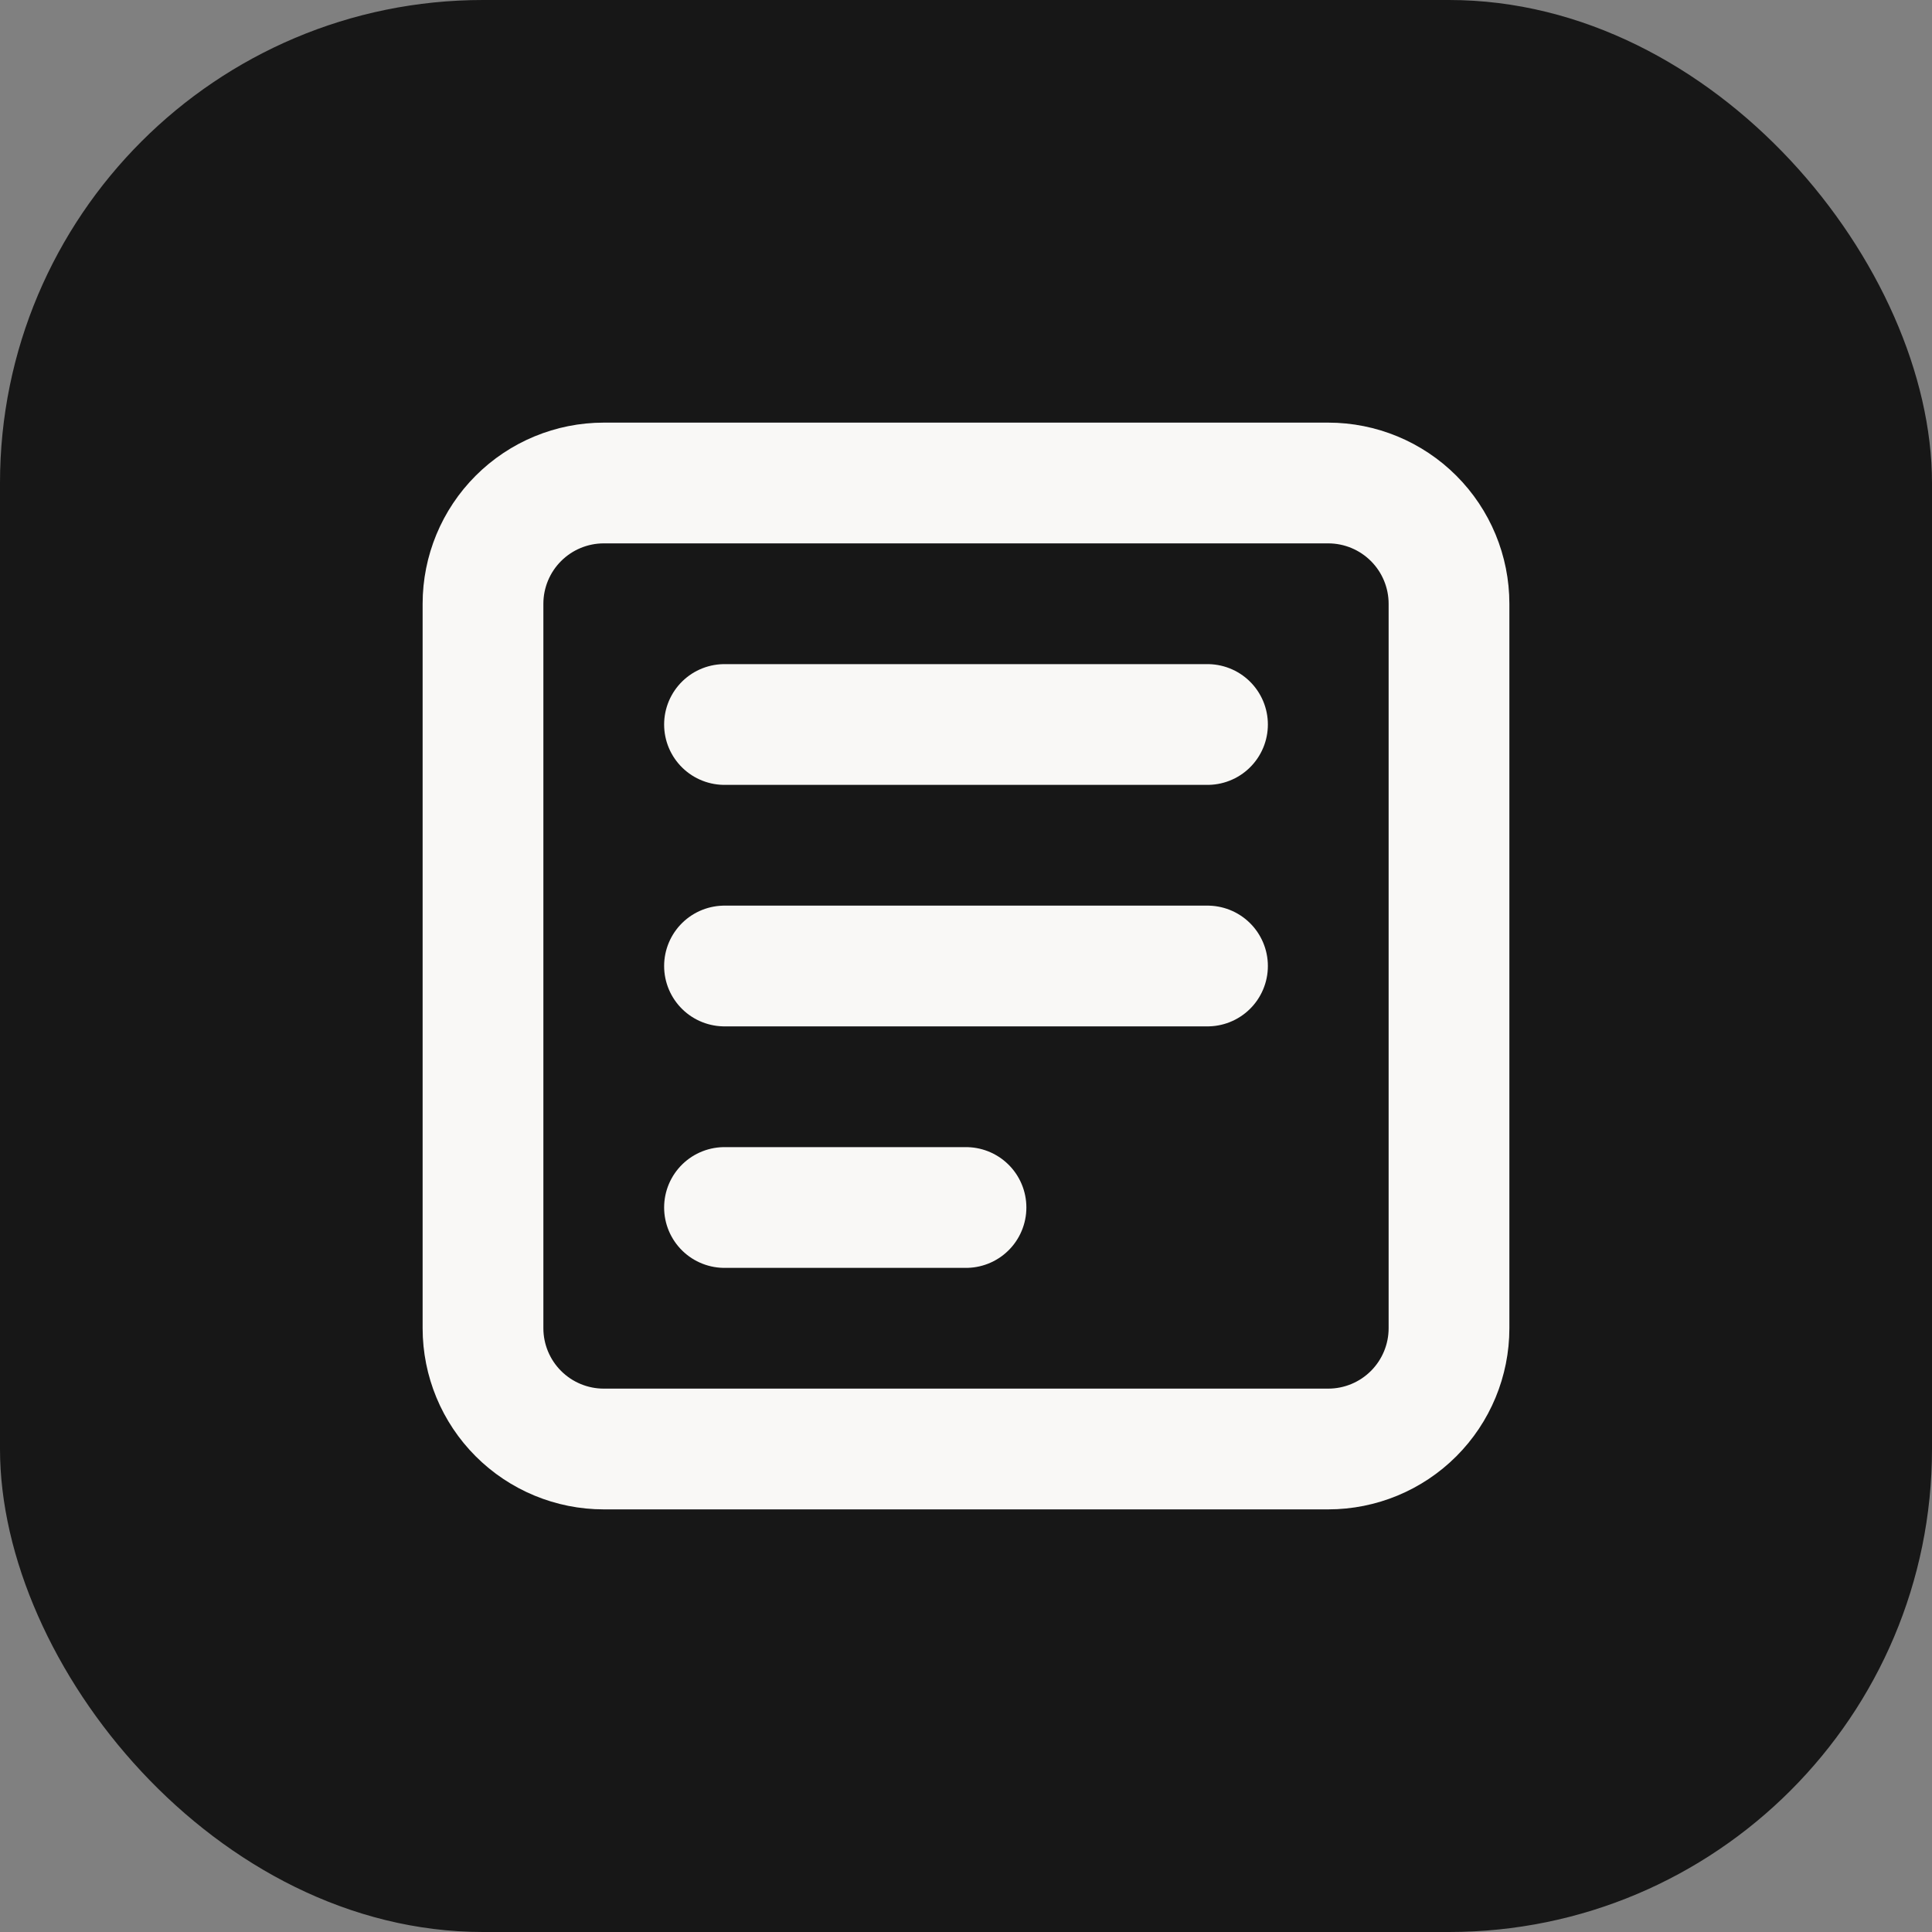 <svg width="32" height="32" viewBox="0 0 32 32" fill="none" xmlns="http://www.w3.org/2000/svg">
  <rect x="0" y="0" width="32" height="32" fill="#808080" stroke="none"/>
  <rect width="32" height="32" rx="8" fill="#171717"/>
  <path d="M8 10C8 9.47 8.211 8.961 8.586 8.586C8.961 8.211 9.47 8 10 8H22C22.53 8 23.039 8.211 23.414 8.586C23.789 8.961 24 9.47 24 10V22C24 22.53 23.789 23.039 23.414 23.414C23.039 23.789 22.53 24 22 24H10C9.47 24 8.961 23.789 8.586 23.414C8.211 23.039 8 22.53 8 22V10Z" stroke="#F9F8F6" stroke-width="2" stroke-linecap="round" stroke-linejoin="round"/>
  <path d="M12 12H20" stroke="#F9F8F6" stroke-width="2" stroke-linecap="round" stroke-linejoin="round"/>
  <path d="M12 16H20" stroke="#F9F8F6" stroke-width="2" stroke-linecap="round" stroke-linejoin="round"/>
  <path d="M12 20H16" stroke="#F9F8F6" stroke-width="2" stroke-linecap="round" stroke-linejoin="round"/>
</svg> 